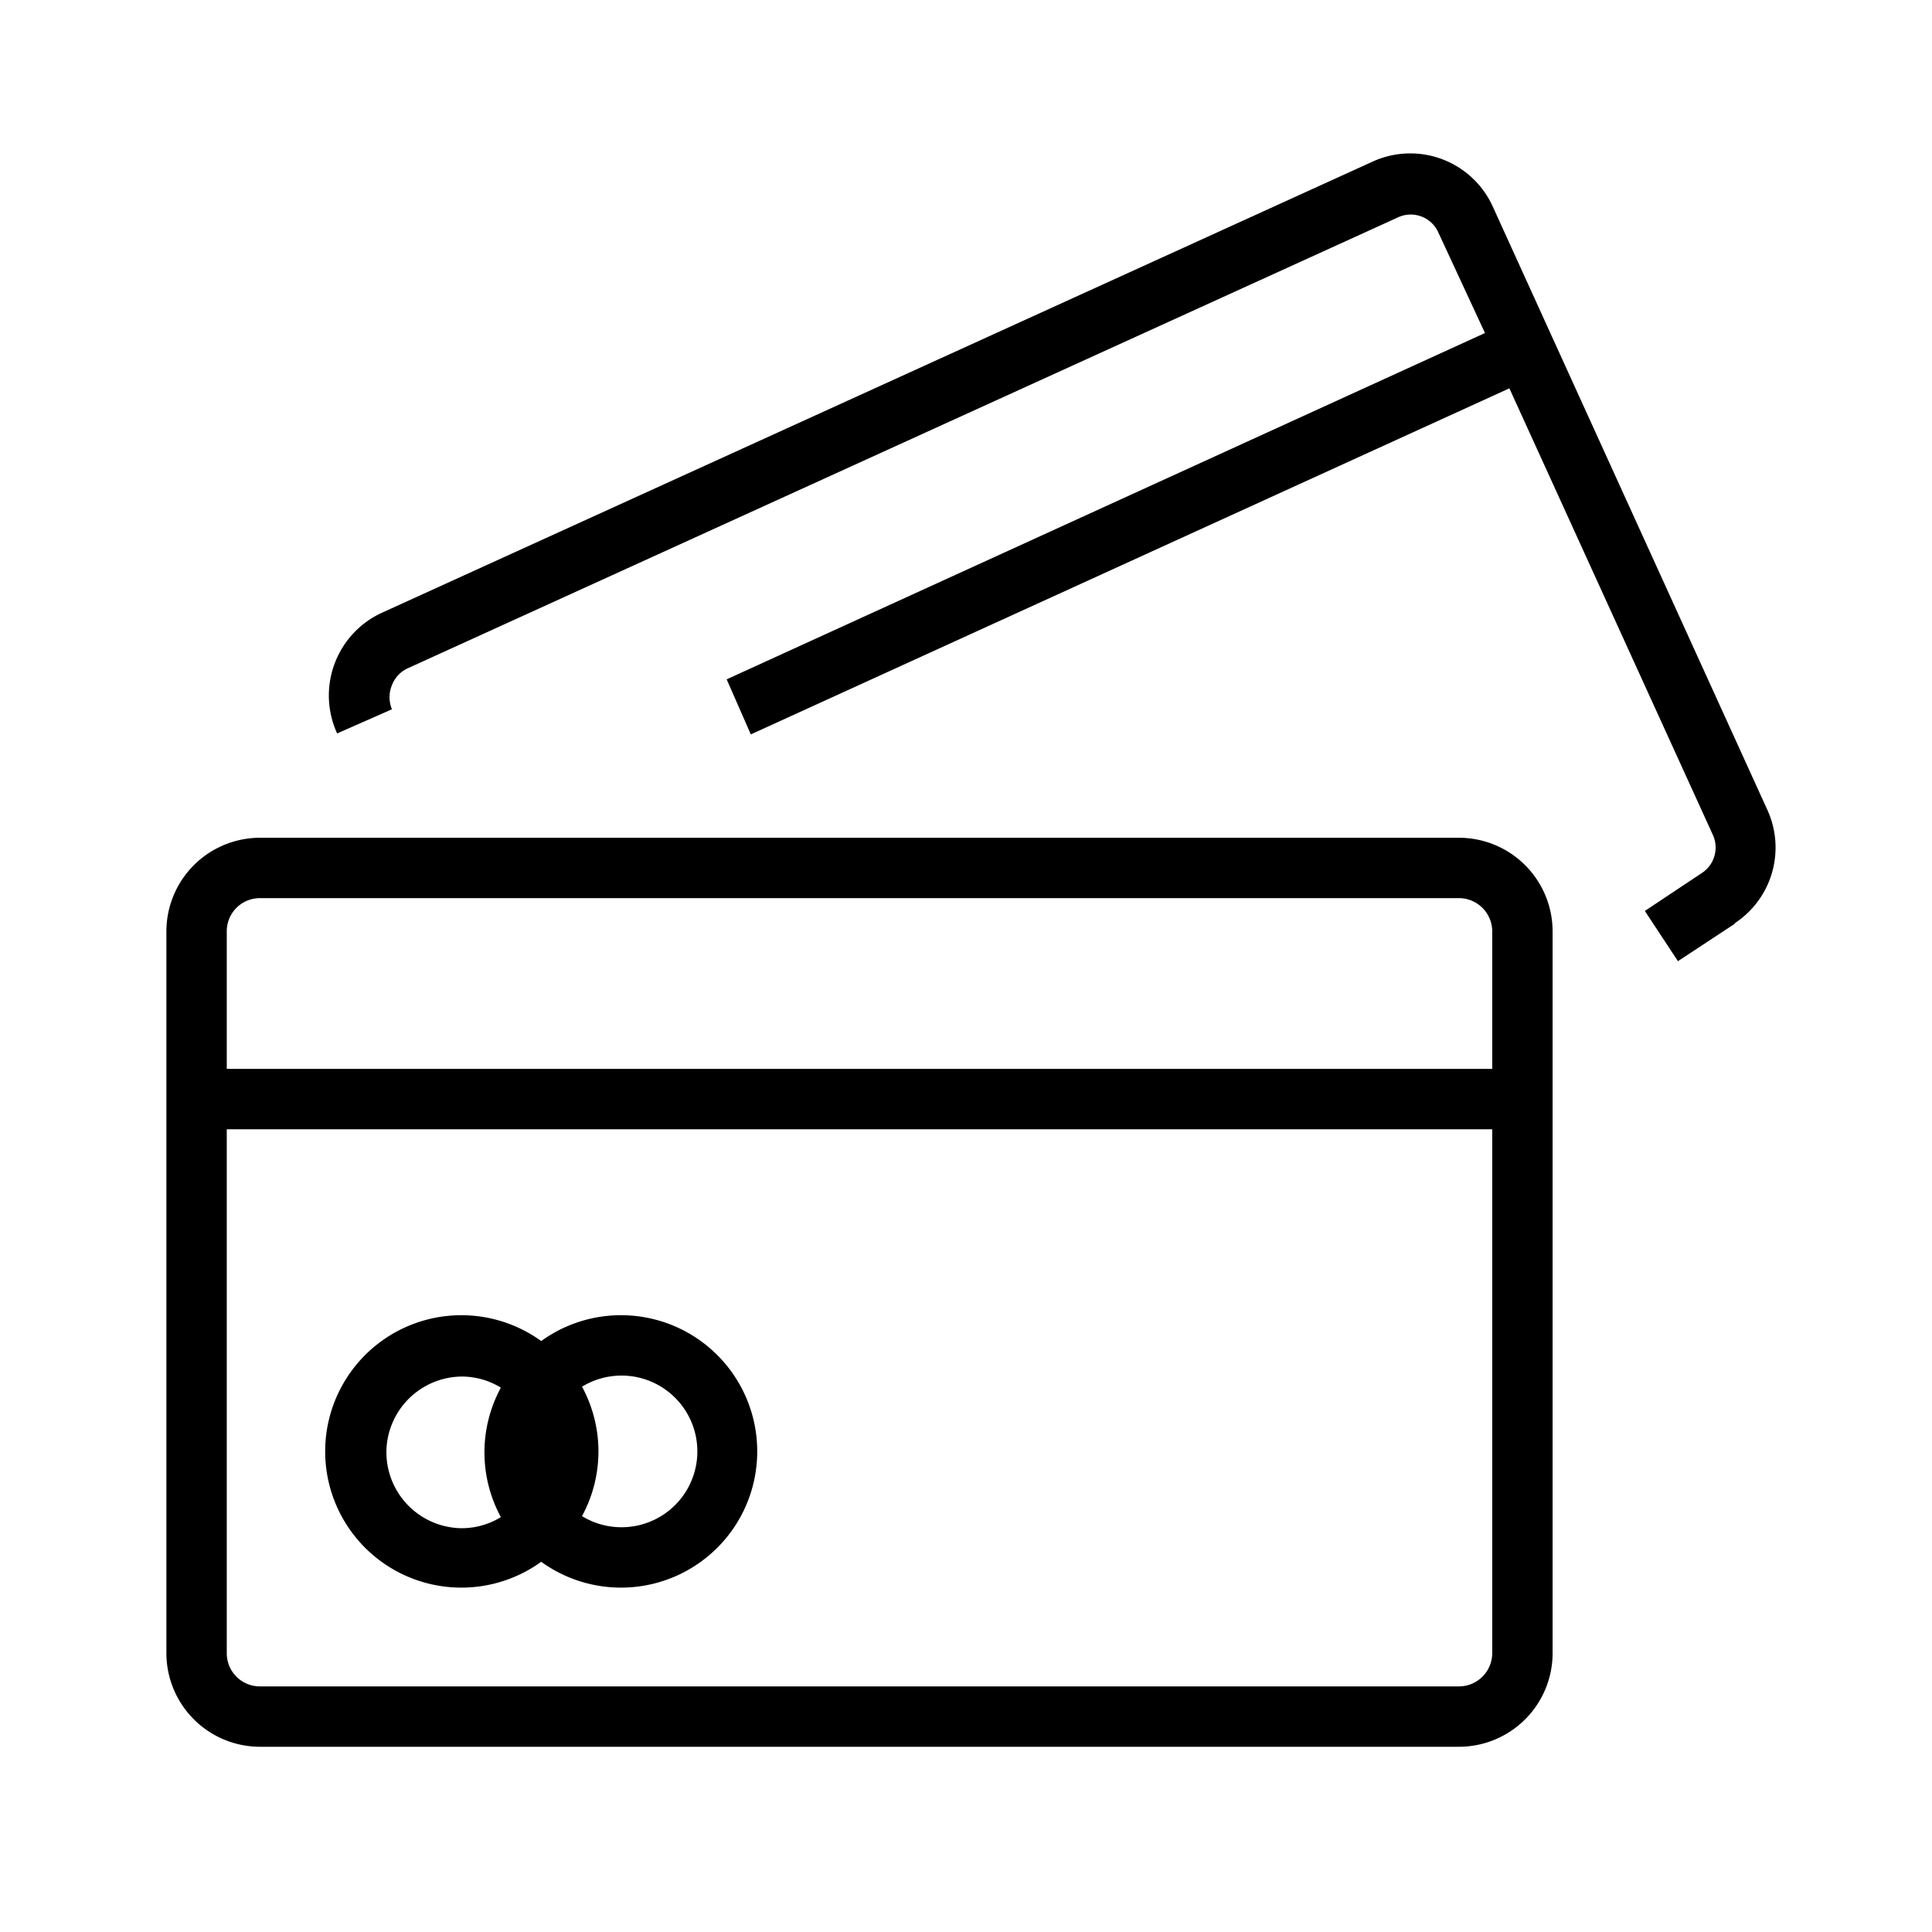 <svg xmlns="http://www.w3.org/2000/svg" viewBox="0 0 80 80"><defs><style>.cls-1{opacity:0.7;}</style></defs><g id="Layer_5" data-name="Layer 5"><path d="M60.41,34.69H10.76a3.88,3.88,0,0,0-3.87,3.88V68.45a3.88,3.88,0,0,0,3.87,3.88H60.41a3.88,3.88,0,0,0,3.88-3.88V38.57A3.88,3.88,0,0,0,60.41,34.69Zm-49.65,2.5H60.41a1.38,1.38,0,0,1,1.38,1.38v5.69H9.39V38.57A1.37,1.37,0,0,1,10.76,37.19ZM60.41,69.83H10.76a1.37,1.37,0,0,1-1.37-1.38V46.76h52.4V68.45A1.38,1.38,0,0,1,60.41,69.83ZM25.71,54.46a5.63,5.63,0,0,0-3.3,1.07,5.64,5.64,0,1,0,0,9.14,5.64,5.64,0,1,0,3.3-10.21ZM16,60.1A3.15,3.15,0,0,1,19.12,57a3.09,3.09,0,0,1,1.62.46,5.62,5.62,0,0,0,0,5.36,3.09,3.09,0,0,1-1.62.46A3.15,3.15,0,0,1,16,60.1Zm9.73,3.14a3.13,3.13,0,0,1-1.63-.46,5.62,5.62,0,0,0,0-5.36,3.14,3.14,0,1,1,1.63,5.82Zm46.12-25-2.37,1.56-1.37-2.08,2.36-1.57a1.26,1.26,0,0,0,.46-1.57l-8.43-18.5L31.09,30.41l-1-2.28,31.4-14.34L59.56,9.63A1.25,1.25,0,0,0,57.89,9l-41,18.67a1.26,1.26,0,0,0-.66.7,1.3,1.3,0,0,0,0,1l-2.27,1a3.77,3.77,0,0,1,1.86-5l41-18.67a3.75,3.75,0,0,1,5,1.87L73.18,33.53A3.75,3.75,0,0,1,71.83,38.23Z"/></g></svg>
